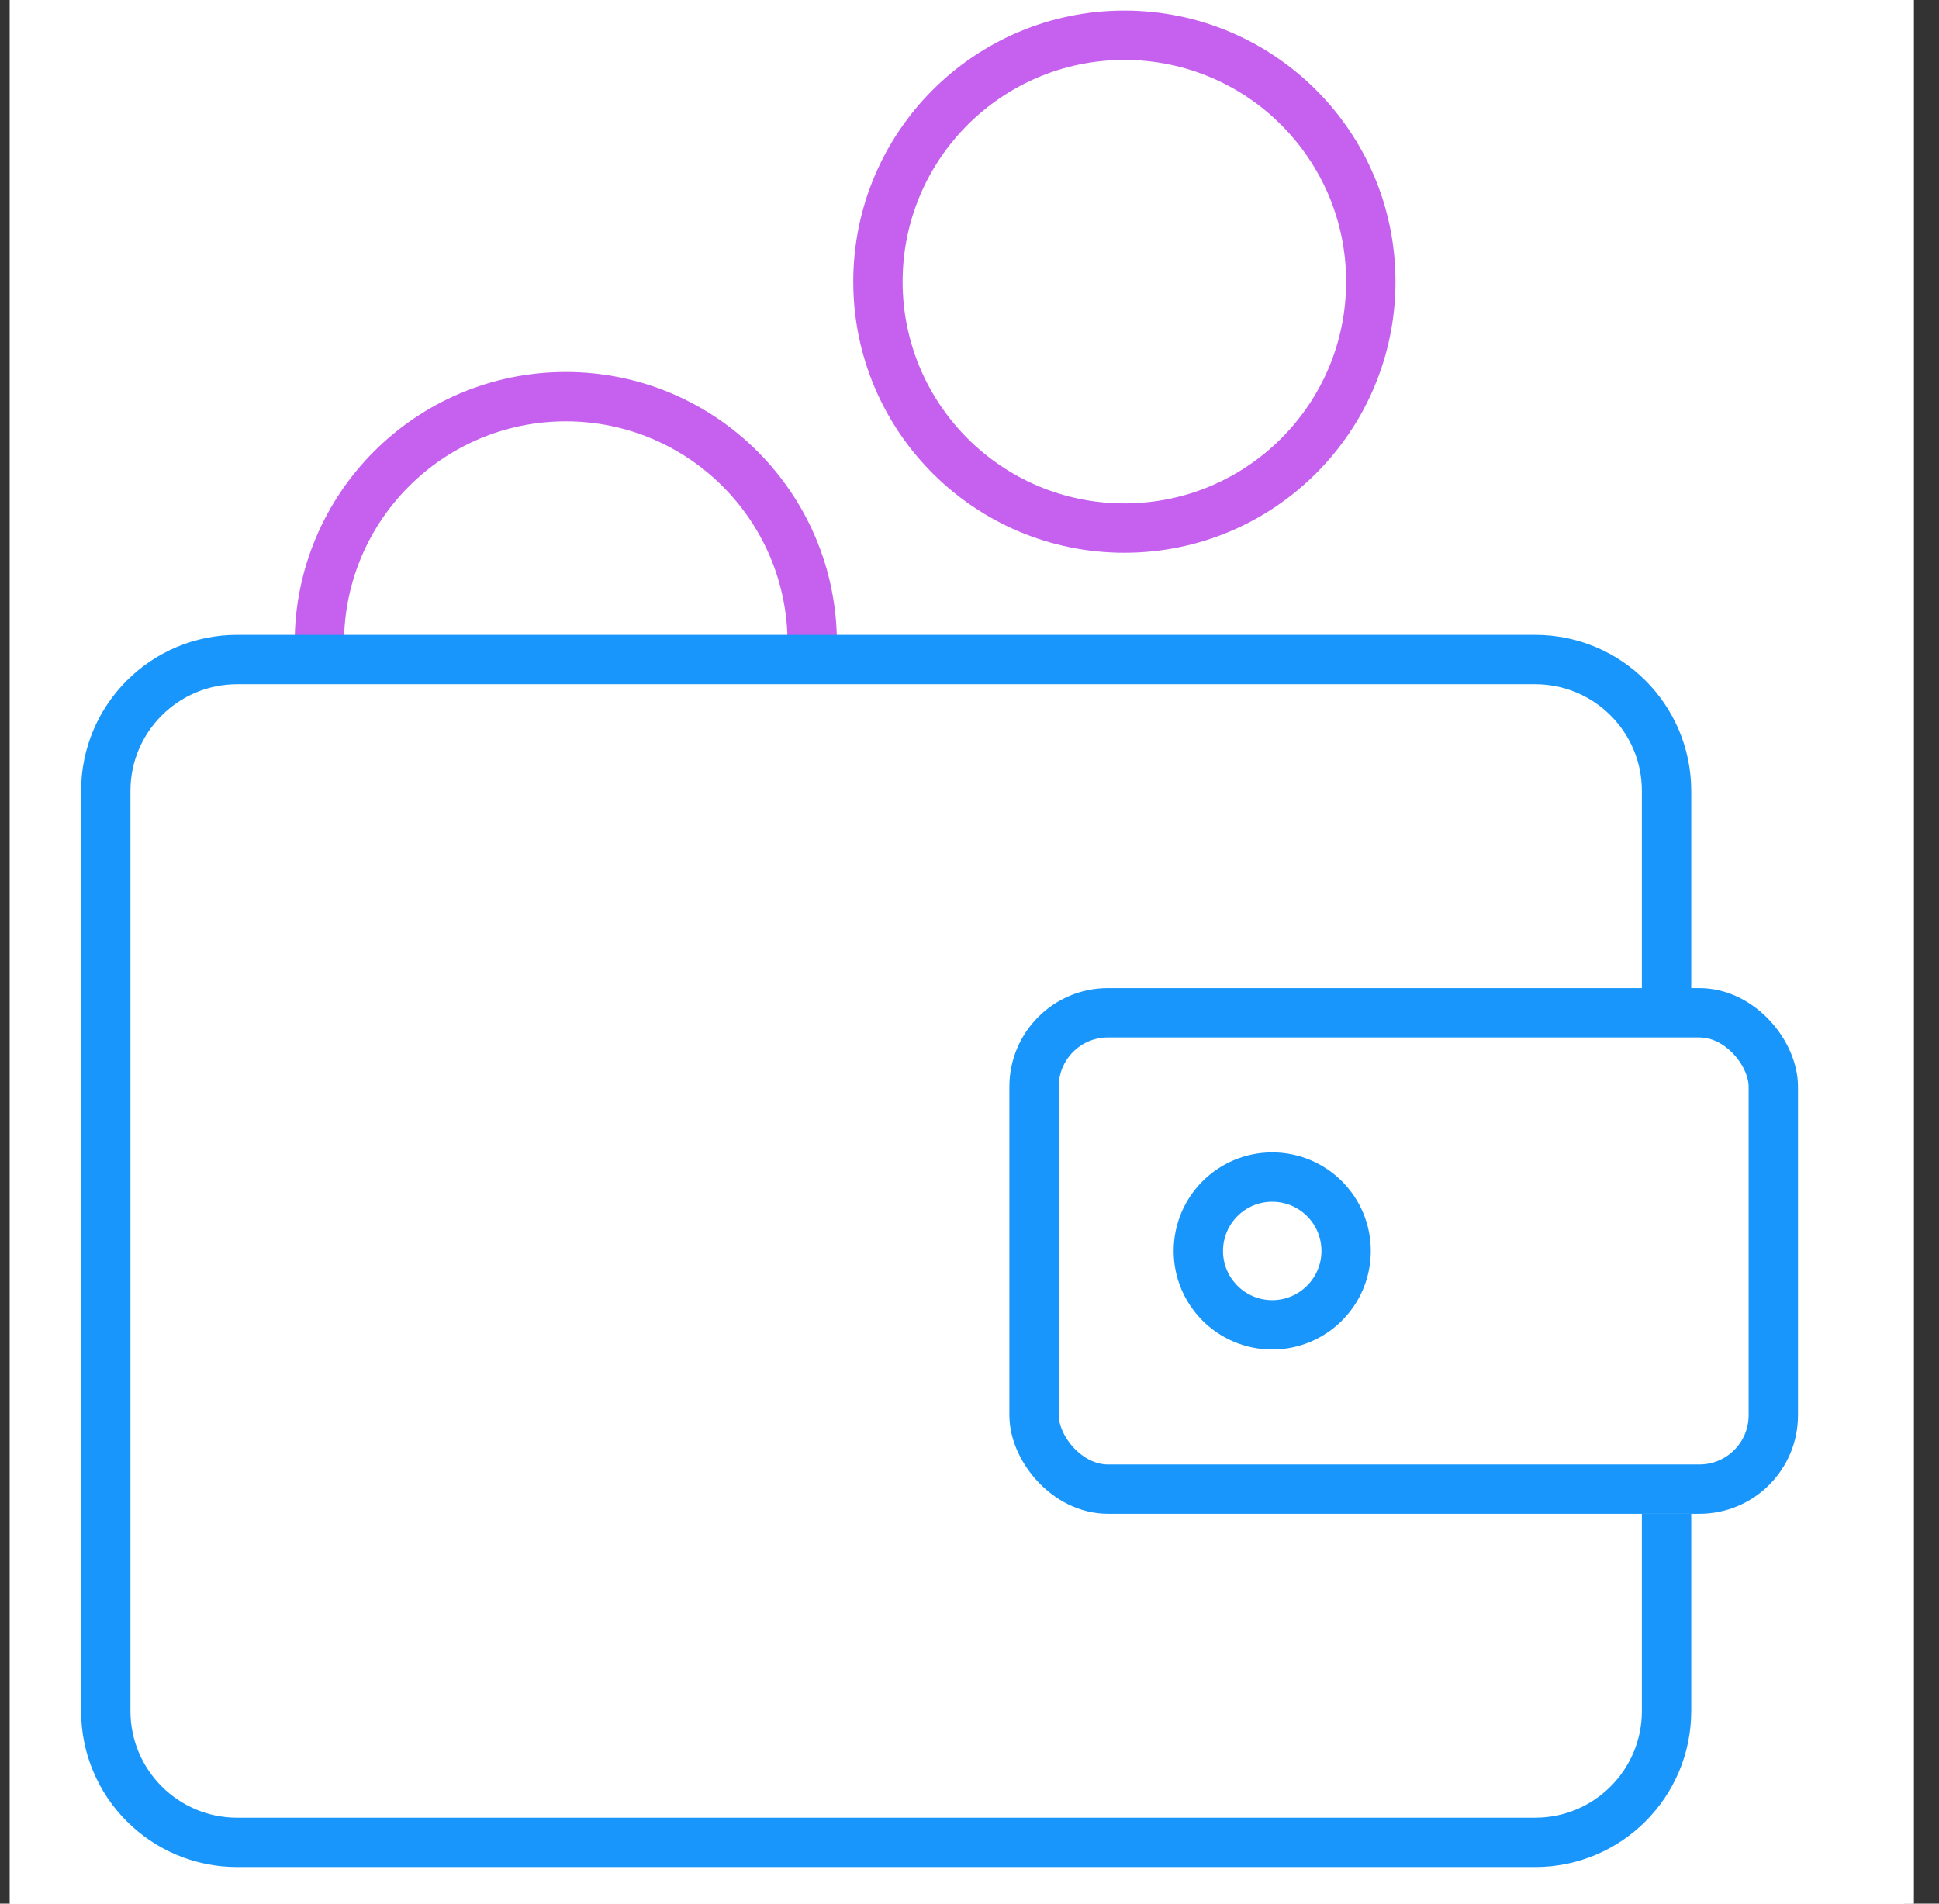 <svg width="55" height="54" viewBox="0 0 55 54" fill="none" xmlns="http://www.w3.org/2000/svg">
<rect x="0" y="0" width="55" height="54" fill="#333333" stroke="none"/>
<g clip-path="url(#clip0_1819_17598)">
<rect width="54" height="54" transform="translate(0.283)" fill="white"/>
<path d="M2.877 10.191L12.127 44.411L21.377 10.191" stroke="#1996FC" stroke-width="1.4" stroke-linejoin="bevel"/>
<path d="M28.002 9.894V44.41" stroke="#C561EE" stroke-width="1.4"/>
<path d="M37.377 9.894L37.377 44.41" stroke="#1996FC" stroke-width="1.4"/>
<path d="M37.377 29.087H42.442C47.549 29.087 51.69 24.947 51.69 19.84V19.84C51.69 14.733 47.549 10.592 42.442 10.592H37.377" stroke="#1996FC" stroke-width="1.4"/>
<g clip-path="url(#clip1_1819_17598)">
<rect width="54" height="54" transform="translate(0.283)" fill="white"/>
<path d="M8.303 9.894V44.41" stroke="#C561EE" stroke-width="1.4"/>
<path d="M2.002 10.593L14.604 10.593" stroke="#C561EE" stroke-width="1.4"/>
<path d="M38.377 9.894L38.377 44.41" stroke="#1996FC" stroke-width="1.4"/>
<path d="M38.377 29.088H43.442C48.549 29.088 52.689 24.947 52.689 19.84V19.84C52.689 14.733 48.549 10.593 43.442 10.593H38.377" stroke="#1996FC" stroke-width="1.4"/>
<path d="M30.791 41.108L30.791 41.108C31.505 40.069 32.042 38.812 32.404 37.34C32.765 35.867 32.946 34.216 32.946 32.387V21.947C32.946 20.479 32.823 19.131 32.578 17.904C32.346 16.666 31.997 15.56 31.531 14.589C31.077 13.604 30.506 12.772 29.816 12.096C29.126 11.419 28.332 10.905 27.434 10.553C26.535 10.188 25.541 10.007 24.452 10.007C23.09 10.007 21.88 10.286 20.824 10.846C19.769 11.393 18.878 12.187 18.151 13.226L18.151 13.227C17.437 14.265 16.893 15.522 16.519 16.994L16.519 16.995C16.157 18.454 15.977 20.105 15.977 21.947V32.387C15.977 33.856 16.093 35.21 16.325 36.449L16.325 36.449L16.325 36.45C16.57 37.676 16.926 38.775 17.392 39.746L17.392 39.748C17.872 40.719 18.455 41.549 19.144 42.238L19.145 42.239C19.834 42.916 20.622 43.43 21.508 43.782L21.508 43.782C22.407 44.133 23.401 44.308 24.49 44.308C25.864 44.308 27.08 44.036 28.136 43.489L28.137 43.488C29.192 42.928 30.076 42.134 30.791 41.108ZM31.419 18.383L31.419 18.384C31.61 19.481 31.706 20.669 31.706 21.947V32.349C31.706 33.921 31.559 35.364 31.266 36.678C30.973 37.991 30.527 39.122 29.931 40.074C29.336 41.023 28.584 41.762 27.674 42.293C26.781 42.809 25.721 43.069 24.49 43.069C23.514 43.069 22.636 42.898 21.854 42.557C21.084 42.216 20.408 41.737 19.827 41.118C19.245 40.485 18.757 39.731 18.363 38.854C17.982 37.964 17.695 36.971 17.504 35.874C17.312 34.776 17.216 33.602 17.216 32.349V21.947C17.216 20.349 17.363 18.893 17.657 17.58C17.963 16.267 18.414 15.142 19.011 14.204L19.011 14.203C19.606 13.254 20.357 12.528 21.266 12.023L21.266 12.023L21.267 12.023C22.173 11.507 23.234 11.247 24.452 11.247C25.428 11.247 26.3 11.412 27.069 11.739L27.07 11.739C27.853 12.068 28.534 12.541 29.115 13.159C29.697 13.779 30.178 14.526 30.559 15.403C30.941 16.28 31.227 17.273 31.419 18.383Z" fill="#1996FC" stroke="#1996FC" stroke-width="0.2"/>
<rect width="54" height="54" fill="white"/>
<path d="M8.302 22.638L17.099 22.998C16.947 23.302 16.795 23.605 16.659 23.917C16.523 24.221 16.587 24.573 16.819 24.813L18.61 26.604L15.052 29.147C14.708 29.419 14.644 29.923 14.916 30.267C14.94 30.299 14.964 30.323 14.996 30.355L23.64 39C23.792 39.152 23.992 39.232 24.208 39.232H24.272C24.504 39.208 24.72 39.088 24.856 38.896L27.399 35.337L29.19 37.128C29.422 37.368 29.782 37.432 30.086 37.296L30.99 36.873L31.349 45.669C31.341 46.109 31.685 46.477 32.125 46.485C32.285 46.493 32.445 46.445 32.589 46.357C34.053 45.541 35.396 44.526 36.587 43.342C40.49 39.456 42.465 34.041 42.002 28.556C48.055 21.766 51.27 12.905 50.982 3.813C50.982 3.373 50.622 3.013 50.182 3.013C41.21 2.757 32.461 5.9 25.704 11.81L25.44 12.058C19.954 11.594 14.54 13.577 10.653 17.472C9.478 18.639 8.462 19.967 7.638 21.406C7.422 21.79 7.558 22.278 7.942 22.494C8.054 22.558 8.174 22.59 8.302 22.598V22.638ZM24.096 37.216L16.779 29.899L19.794 27.748L26.247 34.202L24.096 37.216ZM35.38 42.199C34.62 42.958 33.789 43.646 32.901 44.254L32.589 36.049C32.957 35.849 33.309 35.617 33.669 35.401C34.029 35.185 34.252 35.065 34.54 34.881C35.012 34.577 35.476 34.249 35.932 33.922C36.164 33.762 36.396 33.61 36.62 33.442C37.283 32.946 37.931 32.426 38.563 31.89H38.603C39.219 31.355 39.826 30.803 40.41 30.219C40.378 34.721 38.571 39.024 35.38 42.199ZM49.383 4.613C49.455 13.169 46.288 21.43 40.514 27.748C40.146 28.156 39.77 28.548 39.386 28.939C37.027 31.307 34.332 33.314 31.39 34.889C30.91 35.153 30.43 35.401 29.95 35.625L18.378 24.069C18.602 23.59 18.85 23.118 19.098 22.646C19.866 21.214 20.73 19.839 21.697 18.535L21.841 18.335C22.297 17.728 22.769 17.136 23.265 16.56L23.465 16.328C23.968 15.744 24.496 15.177 25.064 14.633C25.608 14.089 26.183 13.553 26.759 13.033C33.013 7.547 41.066 4.557 49.383 4.613ZM11.797 18.615C14.98 15.425 19.29 13.625 23.792 13.601L23.656 13.745C23.185 14.225 22.737 14.713 22.297 15.209L22.001 15.544C21.513 16.112 21.049 16.688 20.61 17.28L20.514 17.416C20.074 18.015 19.65 18.623 19.242 19.247L19.154 19.383C18.722 20.055 18.314 20.742 17.922 21.438L9.71 21.102C10.325 20.207 11.021 19.375 11.797 18.615Z" fill="#1996FC"/>
<path d="M3.376 50.875C3.616 51.027 3.92 51.043 4.176 50.915C6.215 49.996 8.326 49.26 10.493 48.708C11.325 48.516 12.165 48.38 13.012 48.292C15.123 48.028 17.299 47.748 18.61 46.437C20.665 44.39 21.409 41.359 20.537 38.592C20.41 38.168 19.954 37.936 19.538 38.064C19.354 38.12 19.194 38.248 19.09 38.416C18.986 38.592 18.866 38.76 18.722 38.904C18.274 39.352 17.179 39.471 16.219 39.584C15.755 39.623 15.299 39.695 14.844 39.783C14.34 39.895 13.852 40.039 13.372 40.223C13.54 38.624 14.012 36.425 15.123 35.313C15.267 35.169 15.435 35.049 15.611 34.945C15.987 34.713 16.107 34.225 15.883 33.85C15.779 33.682 15.627 33.562 15.435 33.498C12.66 32.61 9.622 33.346 7.558 35.409C3.048 39.919 3 49.78 3 50.196C3 50.467 3.144 50.731 3.376 50.875ZM8.694 36.545C9.853 35.385 11.429 34.729 13.068 34.729H13.476C11.677 37.128 11.661 41.335 11.661 41.527C11.653 41.967 12.005 42.334 12.444 42.343C12.612 42.343 12.78 42.294 12.916 42.199C13.604 41.783 14.356 41.495 15.148 41.351C15.491 41.279 15.947 41.231 16.363 41.183C17.363 41.143 18.346 40.903 19.25 40.479C19.37 42.263 18.714 44.014 17.451 45.277C16.523 46.205 14.62 46.445 12.78 46.677C11.869 46.773 10.957 46.925 10.061 47.133C8.222 47.612 6.415 48.212 4.647 48.924C4.807 46.197 5.527 39.703 8.694 36.545Z" fill="#C561EE"/>
<circle cx="34.349" cy="19.349" r="4.511" transform="rotate(40.754 34.349 19.349)" stroke="#1996FC" stroke-width="1.4"/>
</g>
<g clip-path="url(#clip2_1819_17598)">
<rect width="54" height="54" fill="white"/>
<circle cx="27" cy="27" r="25.3" stroke="#1996FC" stroke-width="1.4"/>
<circle cx="27.245" cy="27.175" r="6.233" transform="rotate(40.754 27.245 27.175)" stroke="#1996FC" stroke-width="1.4"/>
<path d="M26.781 20.875L28.387 19.679L41.217 10.613L34.66 24.502L33.531 26.906" stroke="#1996FC" stroke-width="1.4"/>
<path d="M32.2 12.7L39.133 8.367C27.433 2.733 11.4 6.2 6.633 22.233C12.267 11.833 22.234 9.082 32.2 12.7Z" stroke="#C561EE" stroke-width="1.4"/>
<rect width="54" height="54" fill="white"/>
<circle cx="31.893" cy="7.99" r="6.99" stroke="#C561EE" stroke-width="1.4"/>
<path d="M23.039 18.243C23.039 14.382 19.909 11.252 16.049 11.252C12.188 11.252 9.058 14.382 9.058 18.243" stroke="#C561EE" stroke-width="1.4"/>
<circle cx="36.087" cy="35.485" r="2.096" stroke="#1996FC" stroke-width="1.4"/>
<rect x="29.331" y="28.729" width="20.969" height="13.513" rx="2.096" stroke="#1996FC" stroke-width="1.4"/>
<path d="M47.272 28.495V22.437C47.272 20.378 45.603 18.709 43.544 18.709H6.728C4.669 18.709 3 20.378 3 22.437V48.534C3 50.593 4.669 52.262 6.728 52.262H43.544C45.603 52.262 47.272 50.593 47.272 48.534V42.942" stroke="#1996FC" stroke-width="1.4"/>
</g>
</g>
<defs>
<clipPath id="clip0_1819_17598">
<rect width="54" height="54" fill="white" transform="translate(0.283)"/>
</clipPath>
<clipPath id="clip1_1819_17598">
<rect width="54" height="54" fill="white" transform="translate(0.283)"/>
</clipPath>
<clipPath id="clip2_1819_17598">
<rect width="54" height="54" fill="white"/>
</clipPath>
</defs>
</svg>
